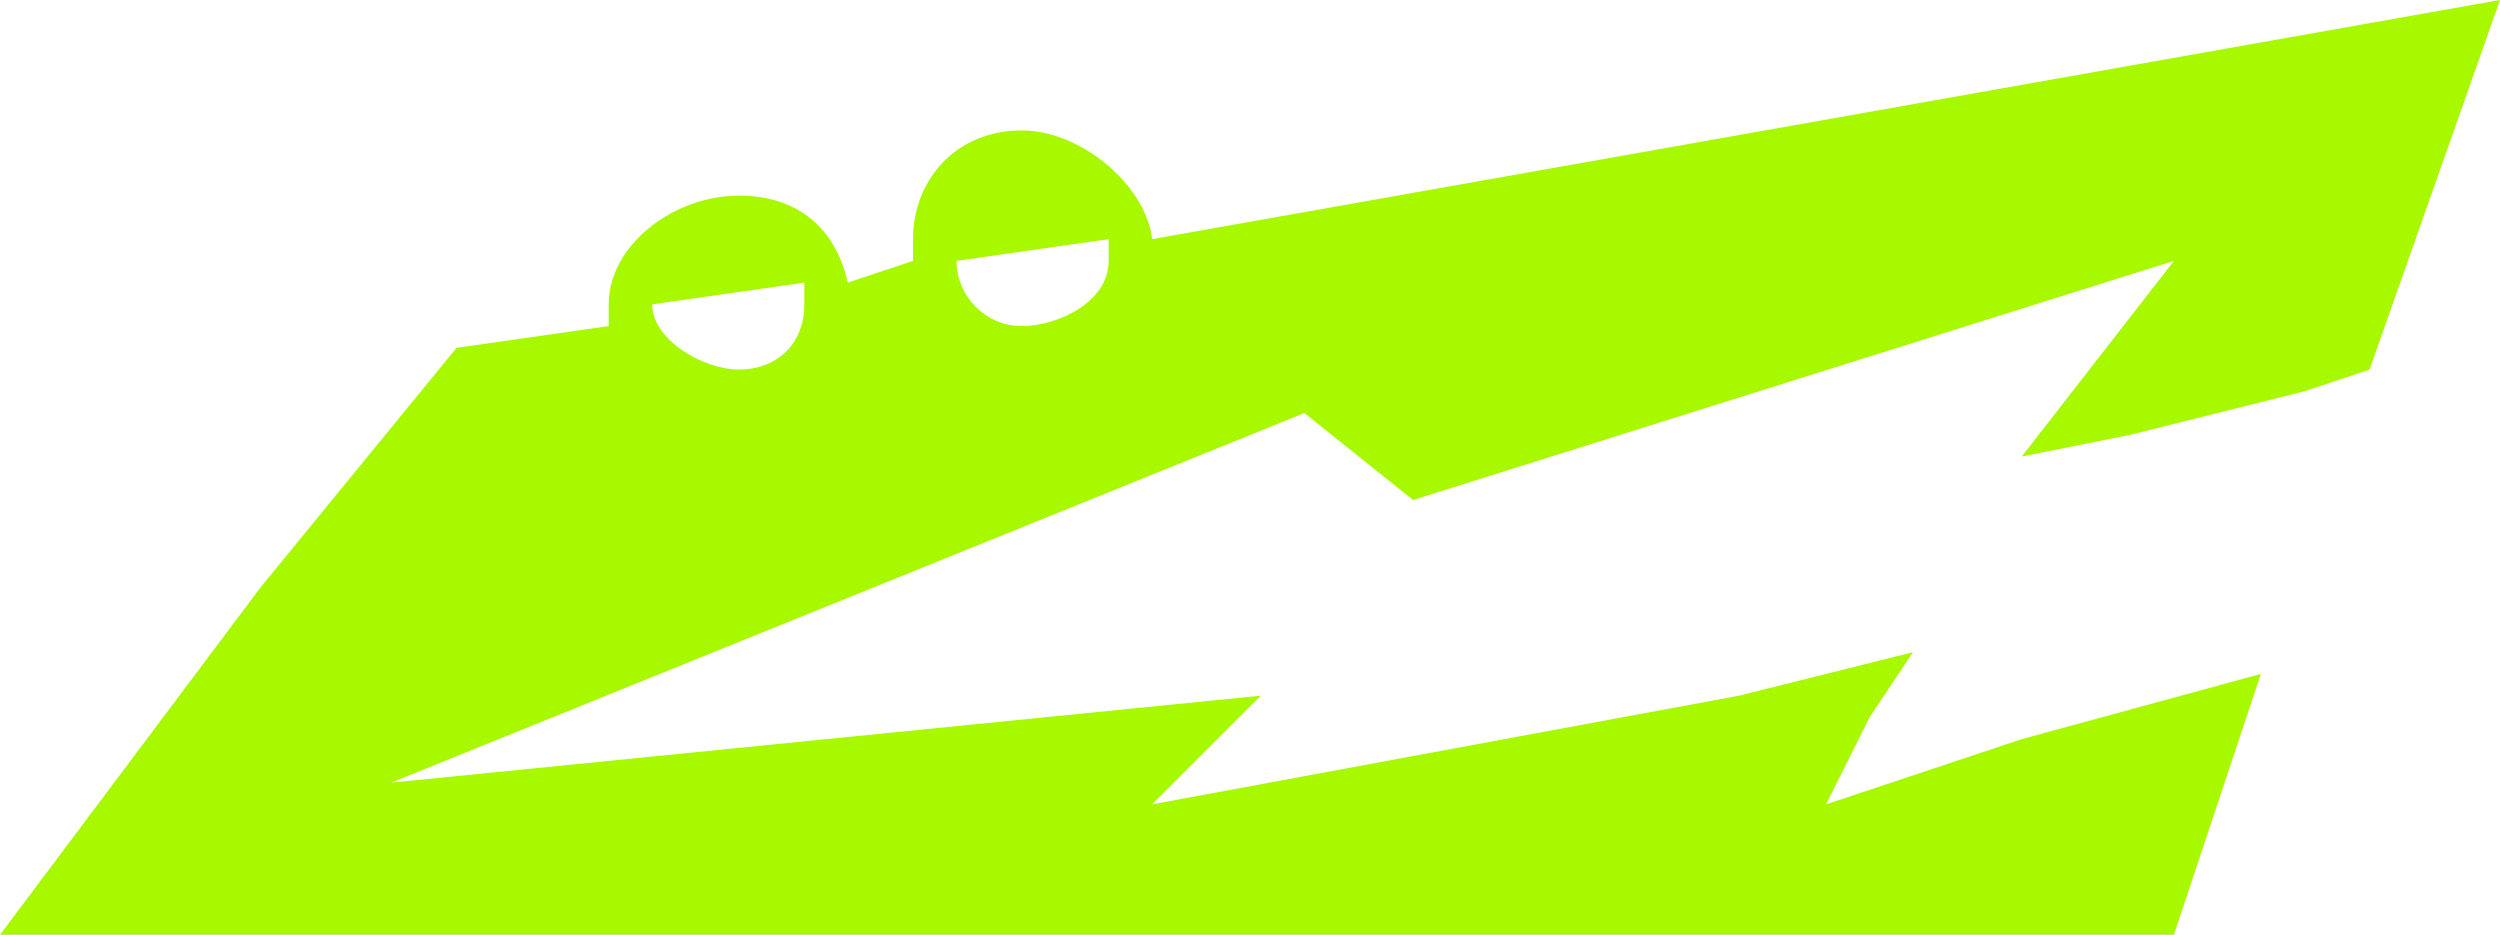 <svg width="115" height="43" viewBox="0 0 115 43" fill="none" xmlns="http://www.w3.org/2000/svg"> 
                                <path fill-rule="evenodd" clip-rule="evenodd" d="M47 6C49.771 6 52.723 8.566 53 11L115 0L109 17L106 18L98 20L93 21L100 12L65 23L60 19L18 36L58 32L53 37L80 32L88 30L86 33L84 37L93 34L104 31L102 37L100 43H0L12 27L21 16L28 15V14C28 11.296 30.952 9 34 9C36.771 9 38.446 10.566 39 13L42 12V11C42 8.296 43.952 6 47 6ZM51 12C51 13.893 48.663 15 47 15C45.337 15 44 13.623 44 12L51 11V12ZM37 14C37 15.893 35.663 17 34 17C32.337 17 30 15.623 30 14L37 13V14Z" fill="#A8F900"></path>                                 
                            </svg>